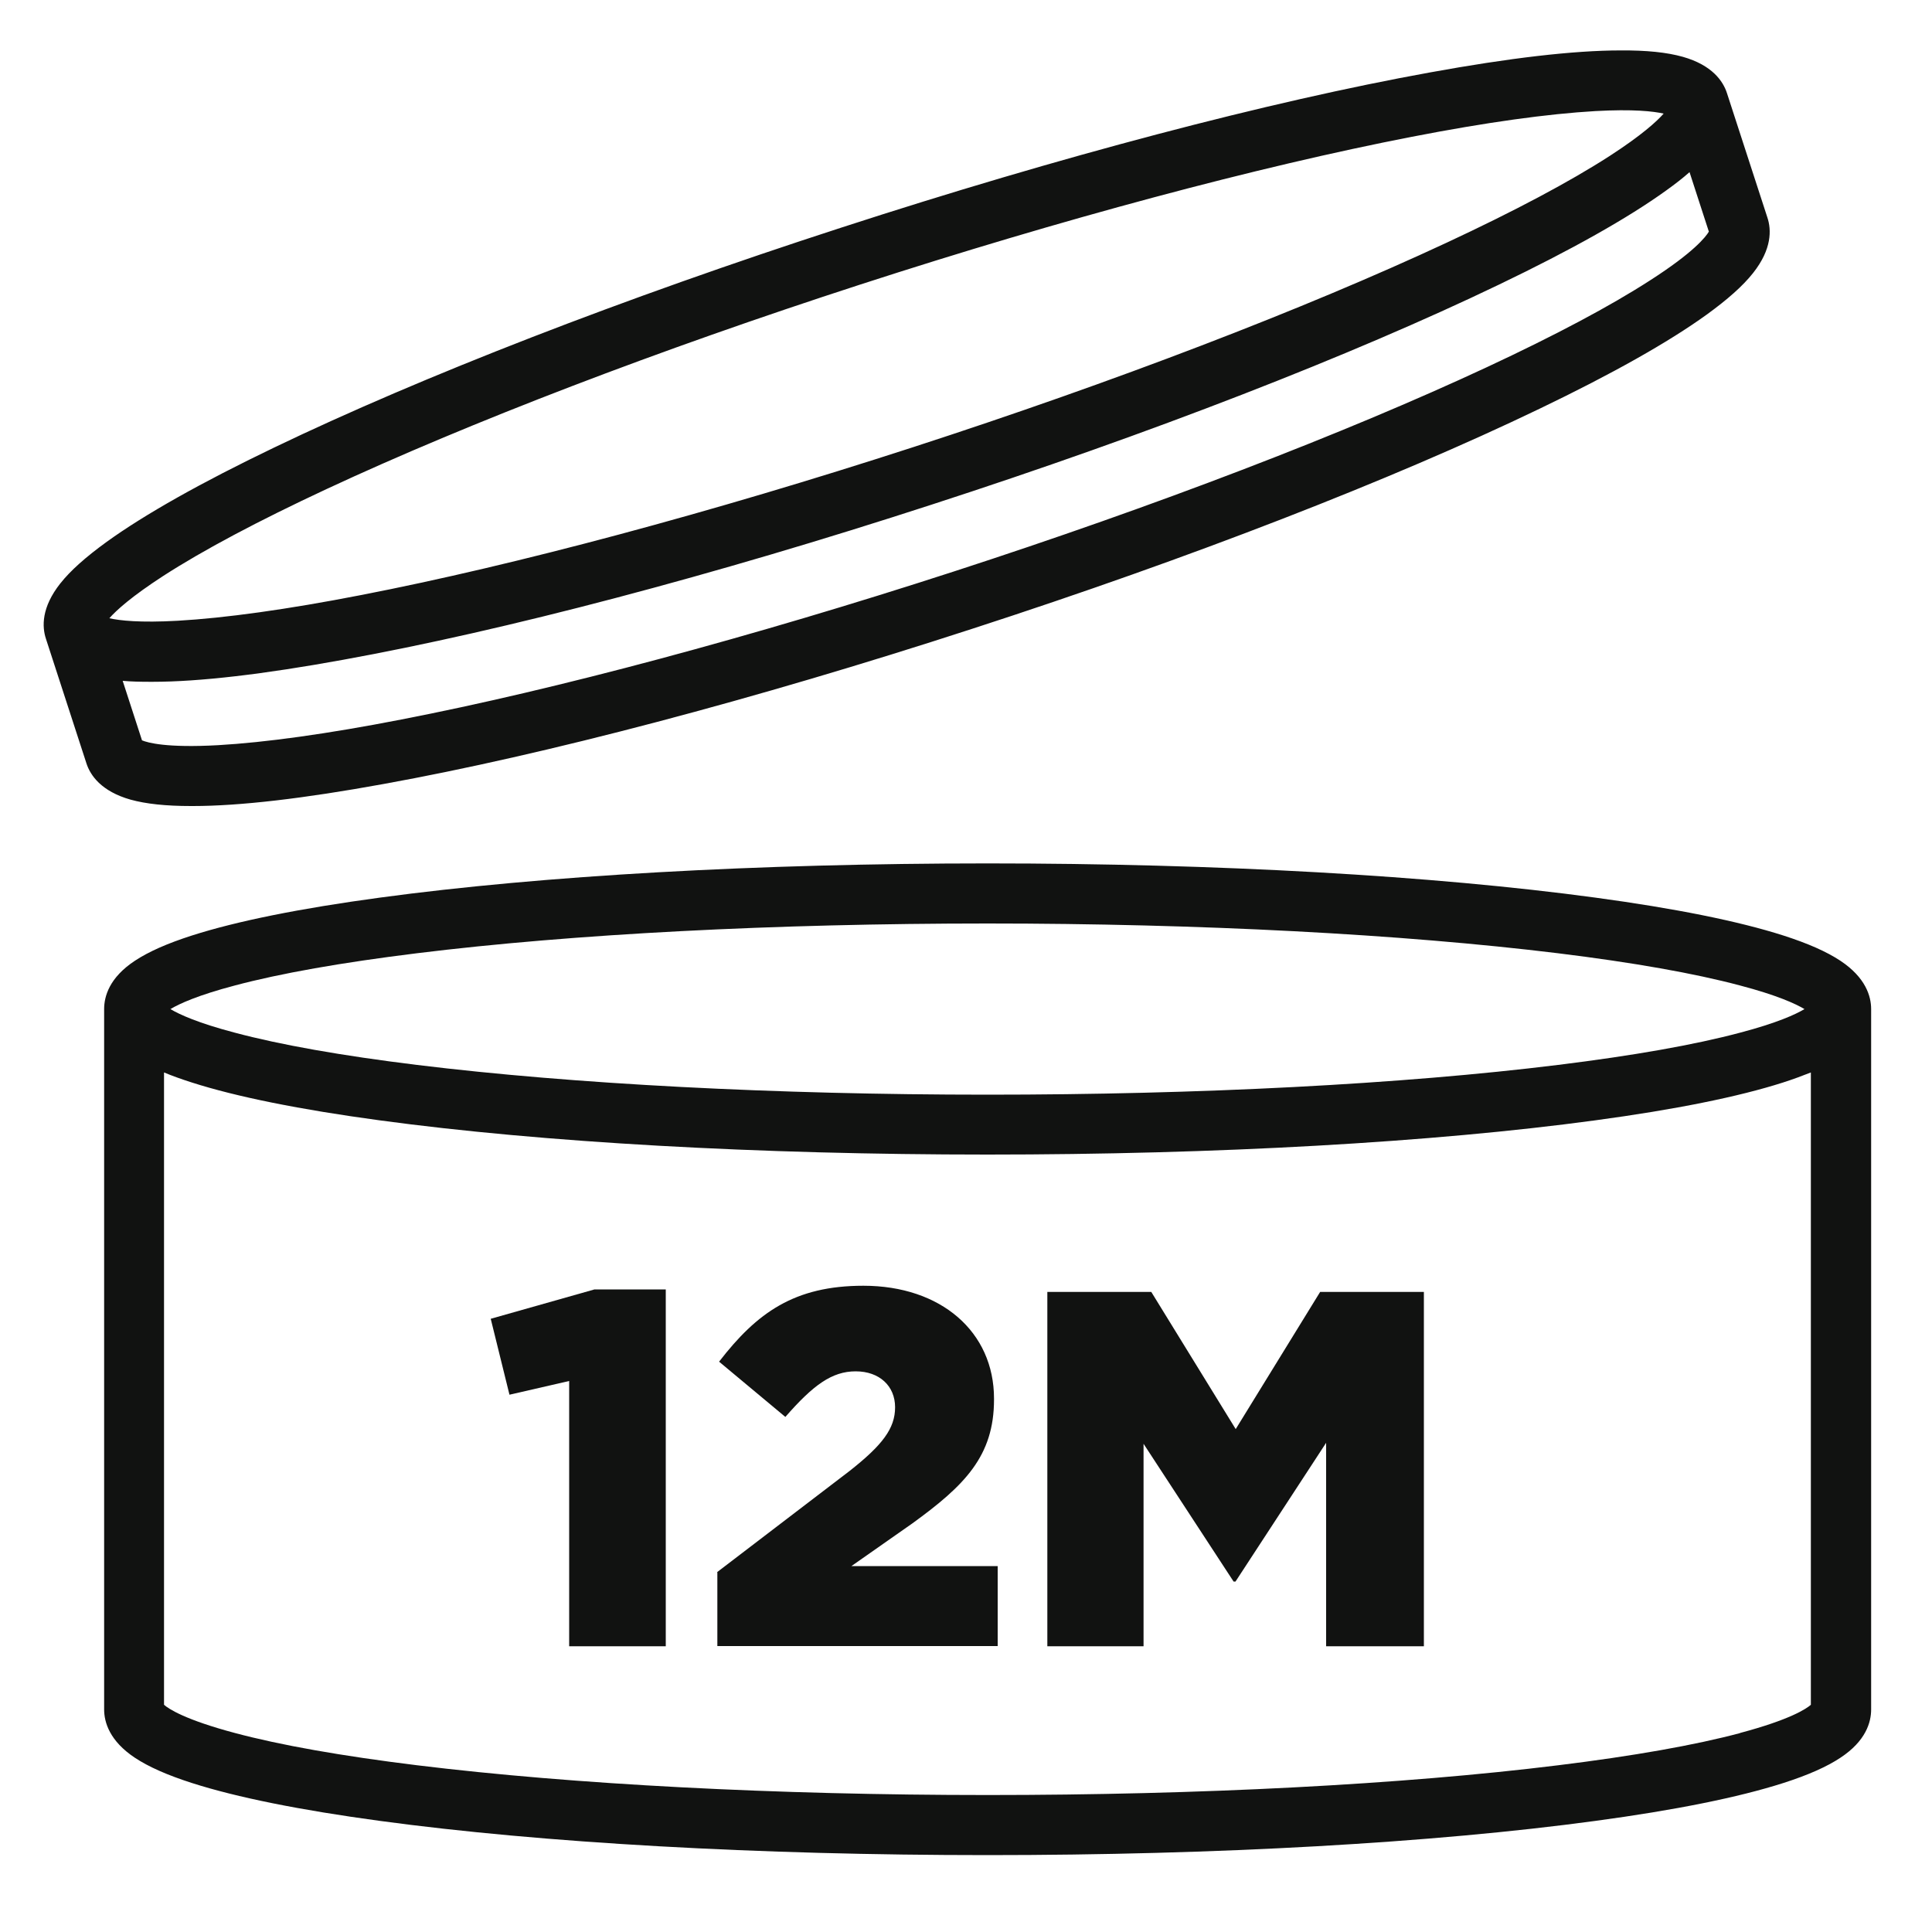 <?xml version="1.0" encoding="UTF-8"?>
<svg id="Livello_1" data-name="Livello 1" xmlns="http://www.w3.org/2000/svg" viewBox="0 0 100 100">
  <defs>
    <style>
      .cls-1 {
        fill: #111211;
        stroke-width: 0px;
      }
    </style>
  </defs>
  <g>
    <path class="cls-1" d="m96.85,52.23c0-.66-.28-1.63-1.59-2.5-.71-.47-1.68-.9-2.96-1.31-2.31-.74-5.59-1.4-9.73-1.96-8.41-1.14-19.58-1.77-31.45-1.77s-23.04.63-31.45,1.77c-4.15.56-7.42,1.22-9.73,1.96-1.28.41-2.25.84-2.96,1.31-1.32.87-1.59,1.84-1.59,2.5h0v36.25c0,.66.28,1.63,1.59,2.5.71.47,1.68.9,2.96,1.31,2.31.74,5.59,1.4,9.73,1.96,8.41,1.14,19.58,1.77,31.45,1.77s23.04-.63,31.45-1.77c4.15-.56,7.42-1.22,9.73-1.96,1.28-.41,2.25-.84,2.96-1.31,1.32-.87,1.59-1.84,1.59-2.5v-36.25s0,0,0,0Zm-84.7-1.22c2.36-.63,5.54-1.19,9.43-1.67,8.08-1,18.57-1.54,29.53-1.54s21.45.55,29.53,1.54c3.9.48,7.07,1.04,9.43,1.67,1.9.5,2.86.94,3.33,1.22-.47.28-1.43.72-3.33,1.22-2.36.63-5.54,1.19-9.43,1.67-8.08,1-18.57,1.54-29.53,1.54s-21.45-.55-29.53-1.54c-3.9-.48-7.07-1.04-9.43-1.67-1.9-.5-2.86-.94-3.33-1.22.47-.28,1.43-.72,3.33-1.22Zm77.93,38.69c-2.36.63-5.54,1.19-9.43,1.67-8.08,1-18.57,1.54-29.53,1.54s-21.45-.55-29.53-1.54c-3.9-.48-7.07-1.04-9.43-1.67-2.59-.69-3.43-1.25-3.67-1.46v-32.73c.43.18.91.35,1.44.52,2.31.74,5.59,1.4,9.73,1.96,8.41,1.14,19.58,1.77,31.45,1.77s23.04-.63,31.45-1.77c4.15-.56,7.42-1.22,9.73-1.96.53-.17,1.01-.35,1.44-.52v32.73c-.24.21-1.08.77-3.67,1.46Z"/>
    <path class="cls-1" d="m91.48,11.26l-2.09-6.43s0,0,0,0c-.2-.63-.77-1.46-2.29-1.89-.82-.23-1.87-.34-3.22-.33-2.43,0-5.75.39-9.87,1.14-8.35,1.51-19.17,4.36-30.46,8.03-11.29,3.66-21.72,7.71-29.37,11.39-3.77,1.81-6.68,3.45-8.65,4.87-1.09.79-1.88,1.49-2.41,2.16-.98,1.24-.95,2.24-.74,2.87h0s2.09,6.43,2.09,6.43c.2.63.77,1.46,2.29,1.89.8.22,1.82.33,3.13.33.03,0,.06,0,.09,0,2.43,0,5.75-.39,9.87-1.14,8.35-1.51,19.17-4.36,30.46-8.03,11.29-3.66,21.72-7.71,29.37-11.39,3.77-1.81,6.68-3.45,8.65-4.87,1.09-.79,1.88-1.49,2.41-2.16.98-1.24.95-2.24.74-2.87ZM8.45,29.81c2.06-1.33,4.9-2.84,8.46-4.5,7.38-3.44,17.19-7.2,27.61-10.58,10.42-3.38,20.57-6.1,28.56-7.65,3.85-.75,7.05-1.19,9.49-1.33,1.96-.11,3.01.01,3.54.13-.36.41-1.14,1.12-2.79,2.19-2.06,1.33-4.9,2.84-8.46,4.5-7.38,3.44-17.19,7.2-27.61,10.58-10.42,3.38-20.57,6.1-28.56,7.65-3.85.75-7.05,1.19-9.49,1.33-1.96.11-3.01-.01-3.54-.13.36-.41,1.14-1.12,2.79-2.19Zm76.96-15.3c-2.06,1.33-4.9,2.84-8.46,4.5-7.38,3.44-17.19,7.2-27.61,10.58-10.42,3.38-20.57,6.1-28.56,7.65-3.85.75-7.05,1.19-9.49,1.33-2.68.15-3.65-.13-3.94-.25l-1-3.08c.44.04.92.05,1.45.05.03,0,.06,0,.09,0,2.43,0,5.75-.39,9.87-1.14,8.35-1.51,19.17-4.36,30.46-8.03,11.29-3.66,21.72-7.71,29.37-11.39,3.77-1.81,6.68-3.45,8.65-4.87.46-.33.86-.64,1.21-.95l1,3.08c-.16.27-.78,1.07-3.04,2.52Z"/>
  </g>
  <g>
    <path class="cls-1" d="m29.46,71.48l-3.09.71-.97-3.93,5.37-1.52h3.69v18.47h-5v-13.73Z"/>
    <path class="cls-1" d="m37.11,81.38l6.86-5.24c1.7-1.34,2.36-2.2,2.36-3.3s-.81-1.86-2.04-1.86-2.2.71-3.64,2.36l-3.43-2.86c1.96-2.54,3.9-3.93,7.47-3.93,4.01,0,6.76,2.38,6.76,5.84v.05c0,2.93-1.52,4.45-4.24,6.42l-3.14,2.2h7.57v4.14h-14.51v-3.82Z"/>
    <path class="cls-1" d="m54.22,66.87h5.37l4.37,7.1,4.37-7.1h5.37v18.34h-5.06v-10.53l-4.69,7.18h-.1l-4.66-7.13v10.48h-4.98v-18.34Z"/>
  </g>
</svg>